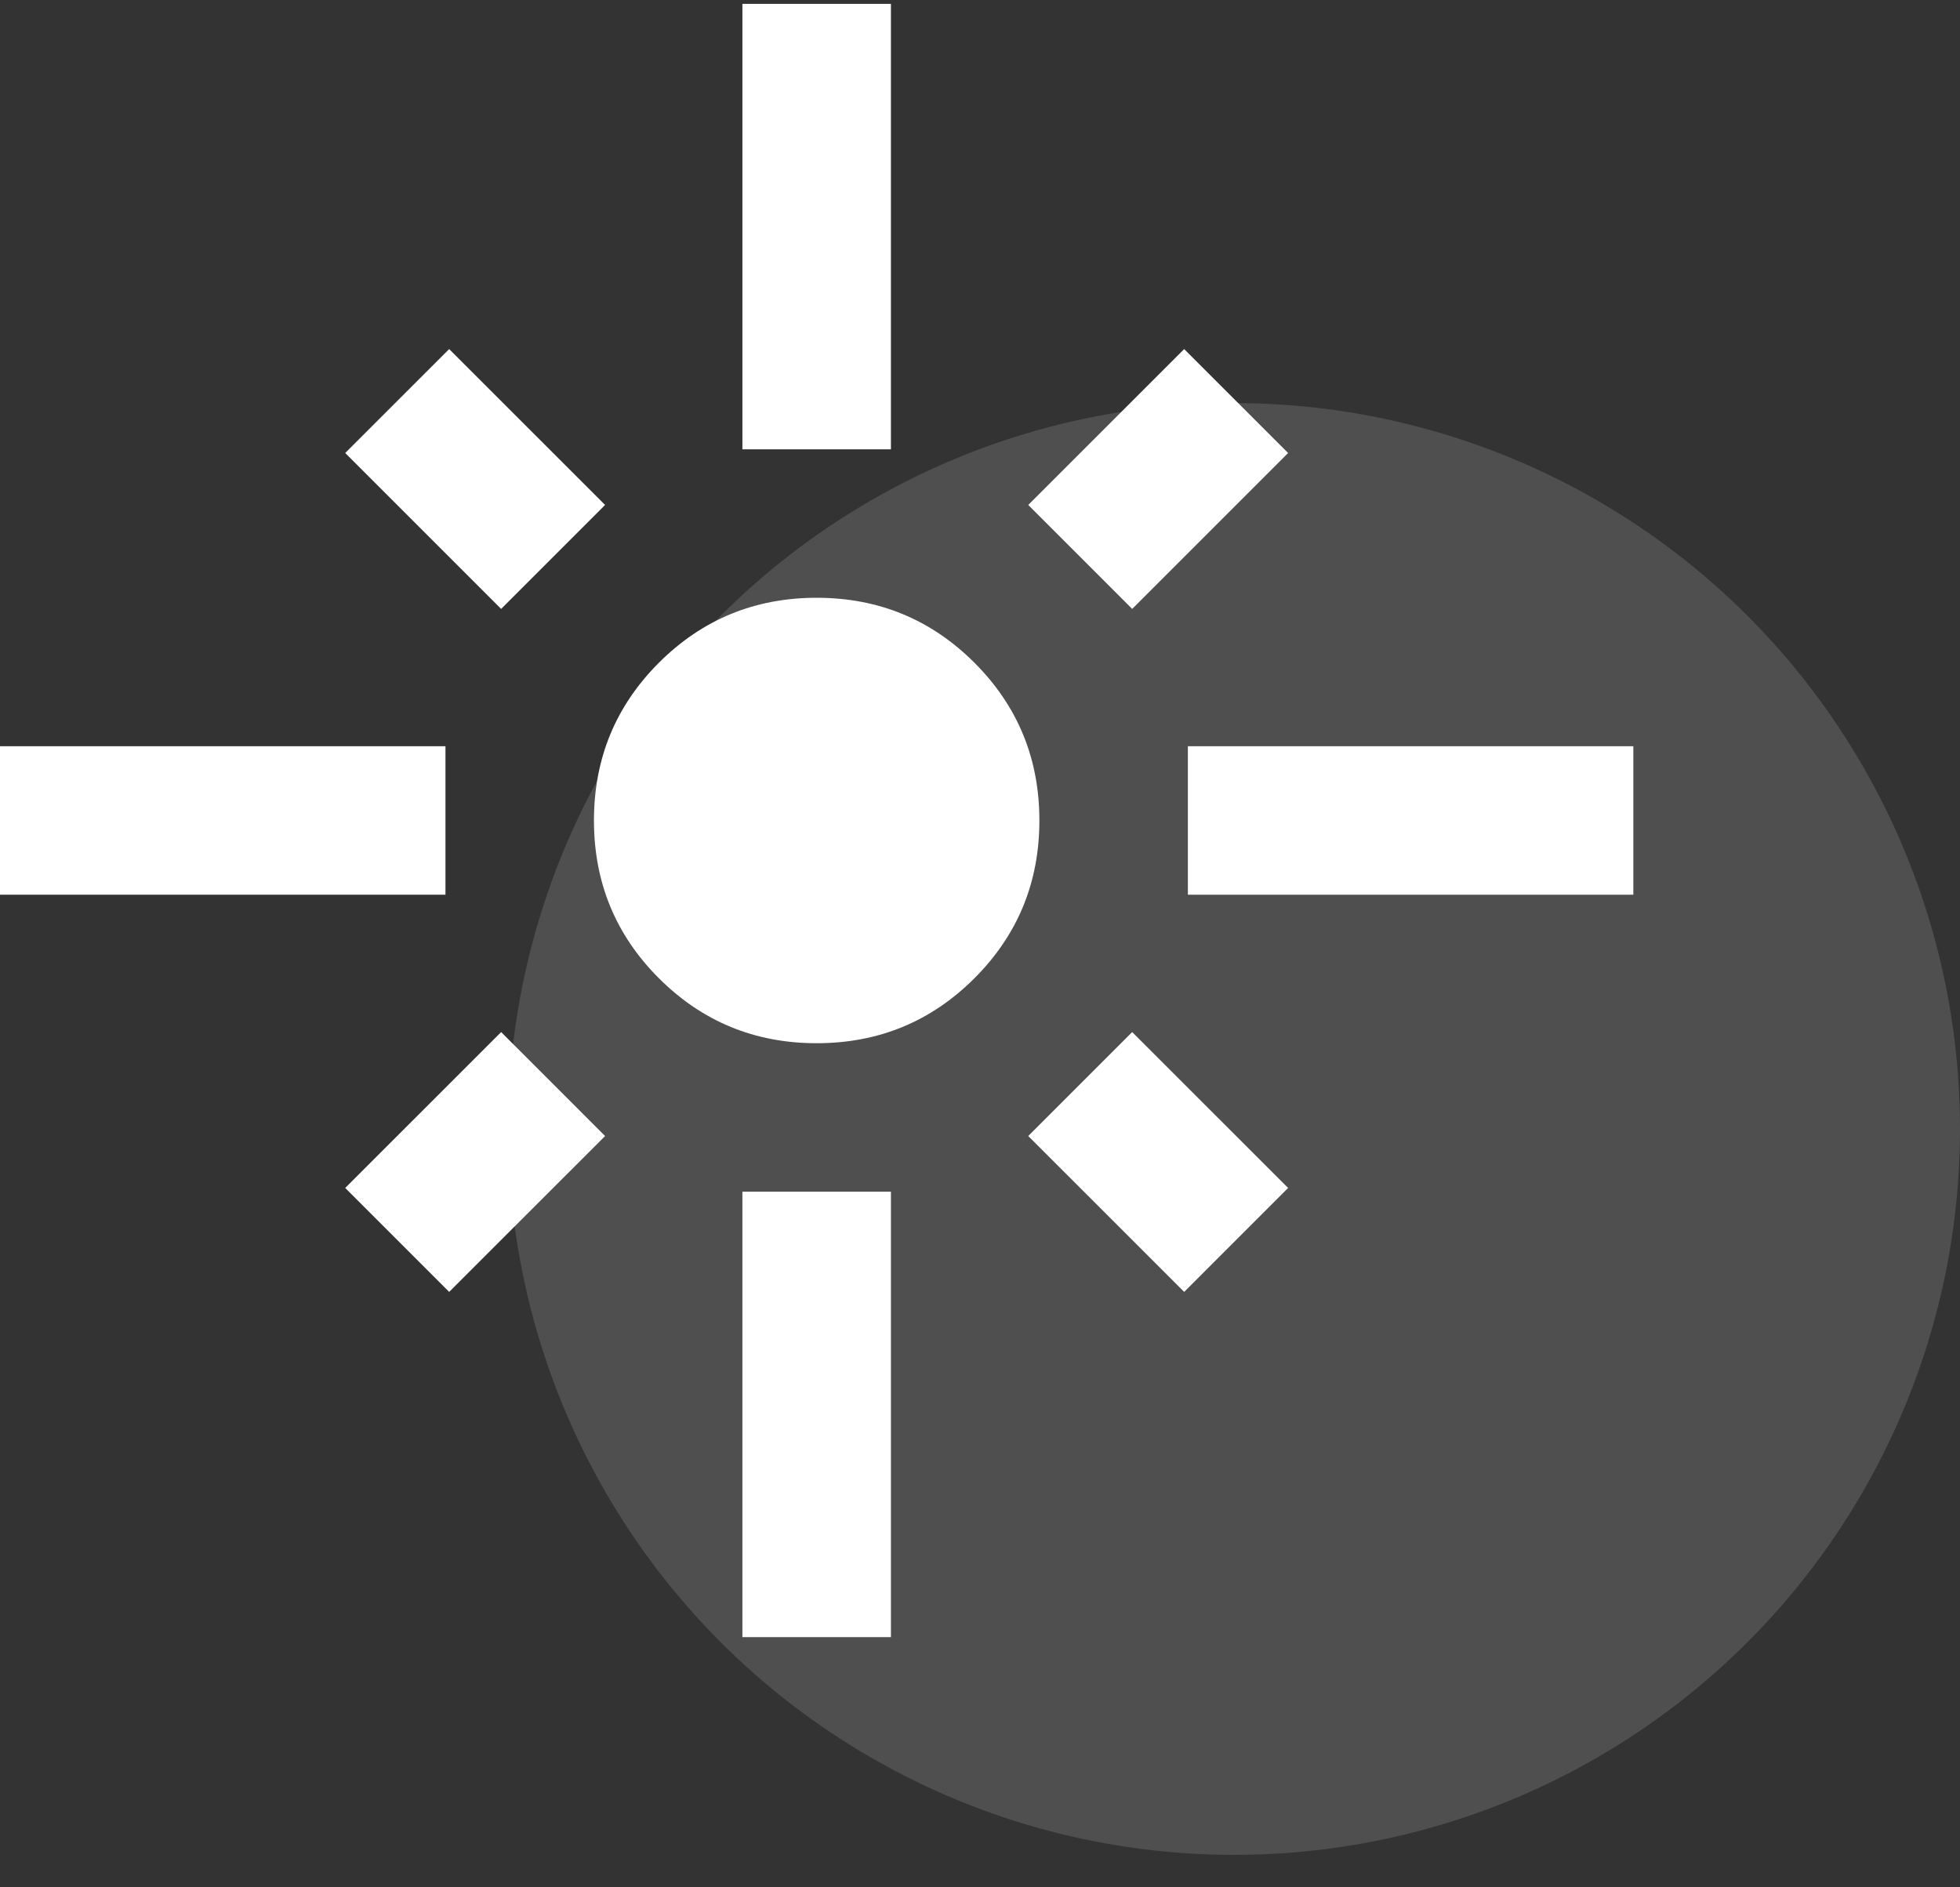 <svg width="54" height="52" viewBox="0 0 54 52" fill="none" xmlns="http://www.w3.org/2000/svg">
<rect x="0" y="0" width="54" height="52" fill="#333333" stroke="none"/>
<circle cx="34" cy="31.106" r="20" fill="white" fill-opacity="0.14"/>
<path d="M0 24.652V20.561H12.273V24.652H0ZM13.807 16.777L9.511 12.481L12.375 9.618L16.671 13.913L13.807 16.777ZM20.454 12.379V0.106H24.546V12.379H20.454ZM31.193 16.777L28.329 13.913L32.625 9.618L35.489 12.481L31.193 16.777ZM32.727 24.652V20.561H45V24.652H32.727ZM22.5 28.743C20.796 28.743 19.347 28.146 18.153 26.953C16.96 25.76 16.364 24.311 16.364 22.606C16.364 20.902 16.96 19.453 18.153 18.26C19.347 17.067 20.796 16.47 22.5 16.47C24.204 16.47 25.653 17.067 26.847 18.26C28.04 19.453 28.636 20.902 28.636 22.606C28.636 24.311 28.04 25.76 26.847 26.953C25.653 28.146 24.204 28.743 22.5 28.743ZM32.625 35.595L28.329 31.3L31.193 28.436L35.489 32.731L32.625 35.595ZM12.375 35.595L9.511 32.731L13.807 28.436L16.671 31.3L12.375 35.595ZM20.454 45.106V32.834H24.546V45.106H20.454Z" fill="white"/>
</svg>
